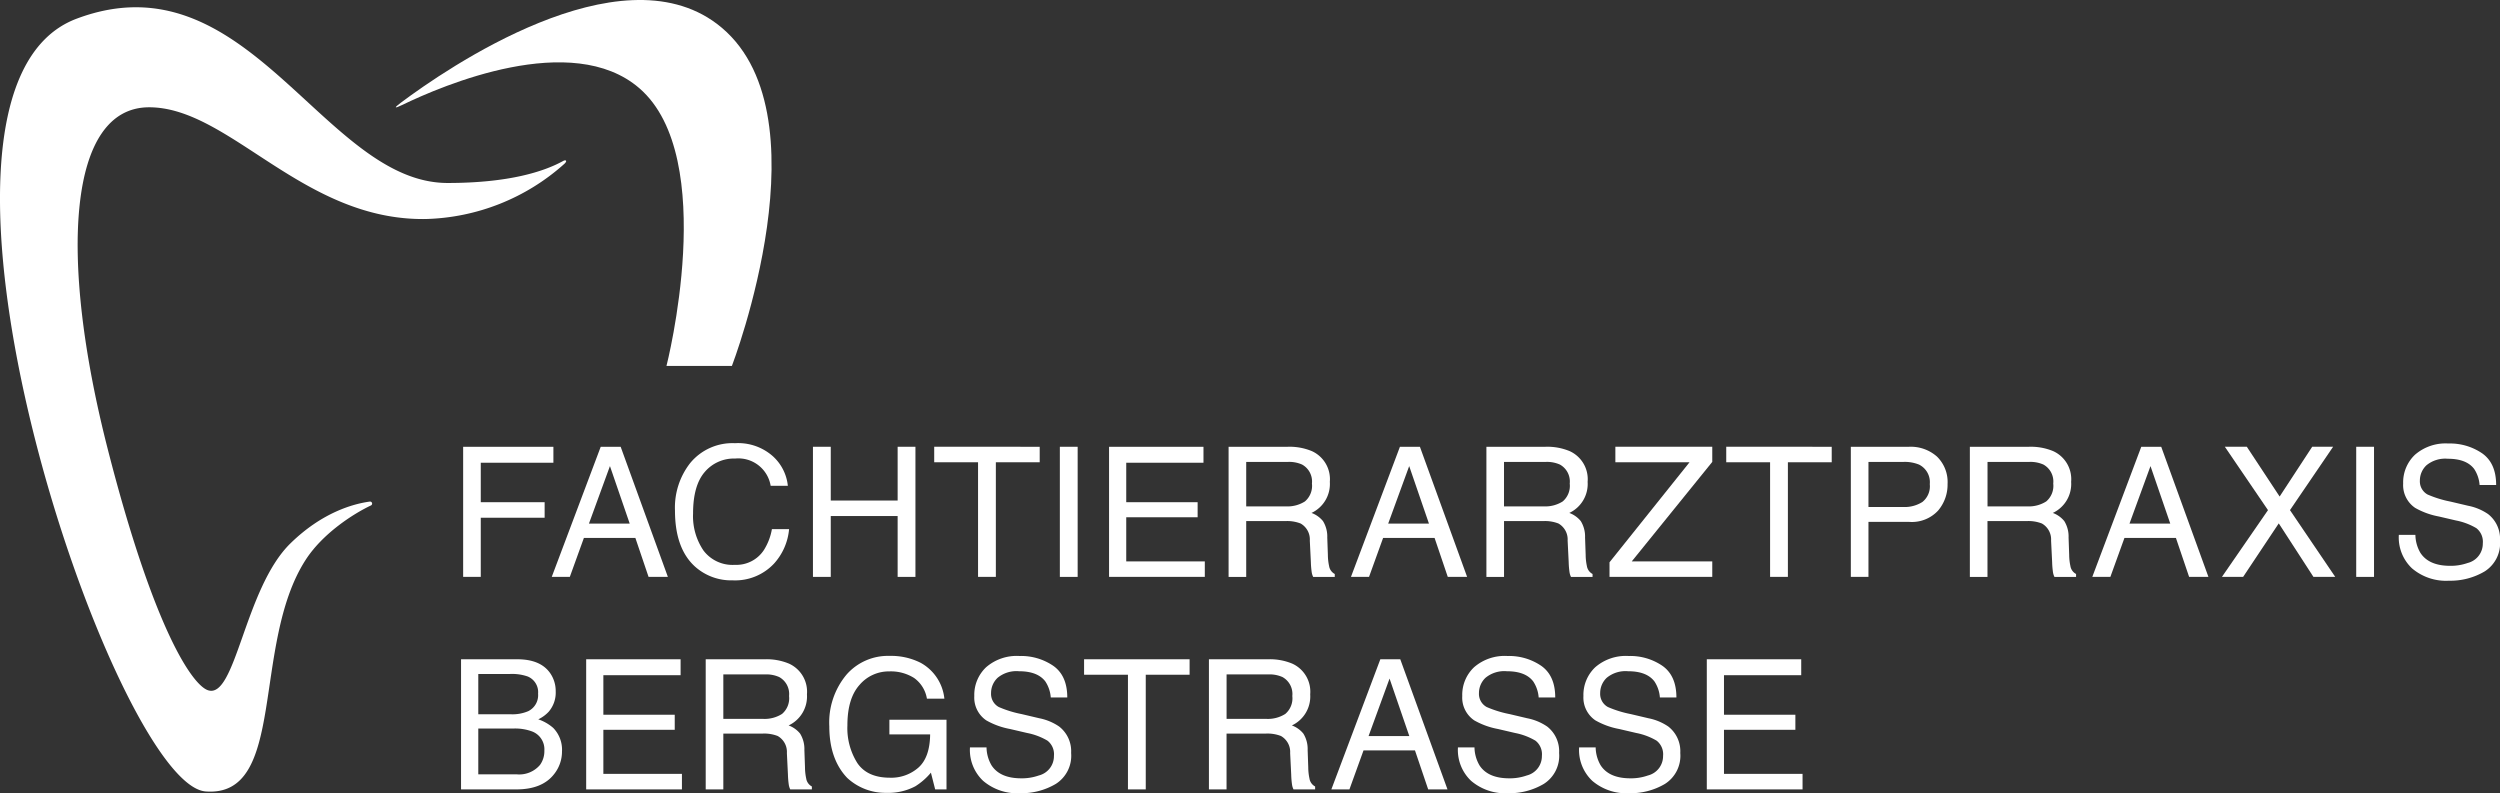 <svg xmlns="http://www.w3.org/2000/svg" width="411.425" height="130.538" viewBox="0 0 411.425 130.538">
  <rect x="0" y="0" width="411.425" height="130.538" fill="#333333" stroke="none"/>
  <g id="Logo-blau" transform="translate(0)">
    <g id="Gruppe_6" data-name="Gruppe 6" transform="translate(75.869 72.941)">
      <path id="Pfad_8" data-name="Pfad 8" d="M135.128,130.352h14.854v2.624H138.029v6.5h10.51v2.551h-10.51v9.738h-2.9V130.353Z" transform="translate(-134.778 -129.768)" fill="#fff"/>
      <path id="Pfad_9" data-name="Pfad 9" d="M169.042,130.352h3.28l7.77,21.415h-3.178l-2.172-6.414h-8.47l-2.318,6.414H160.98l8.061-21.415Zm4.767,12.639-3.251-9.461-3.455,9.461Z" transform="translate(-146.048 -129.768)" fill="#fff"/>
      <path id="Pfad_10" data-name="Pfad 10" d="M213.048,131.46a7.6,7.6,0,0,1,2.464,4.869h-2.828a5.388,5.388,0,0,0-5.841-4.49,6.293,6.293,0,0,0-5.018,2.225q-1.91,2.225-1.911,6.821a10.04,10.04,0,0,0,1.726,6.106,5.983,5.983,0,0,0,5.148,2.341,5.41,5.41,0,0,0,4.8-2.464,9.482,9.482,0,0,0,1.3-3.411h2.828a9.717,9.717,0,0,1-2.479,5.671,8.767,8.767,0,0,1-6.8,2.755,8.912,8.912,0,0,1-6.2-2.261q-3.3-2.99-3.3-9.234a11.889,11.889,0,0,1,2.478-7.775,9,9,0,0,1,7.391-3.3,8.61,8.61,0,0,1,6.238,2.143Z" transform="translate(-161.725 -129.317)" fill="#fff"/>
      <path id="Pfad_11" data-name="Pfad 11" d="M237.191,130.352h2.93V139.2h11.006v-8.849h2.93v21.415h-2.93V141.751H240.121v10.015h-2.93V130.352Z" transform="translate(-179.272 -129.768)" fill="#fff"/>
      <path id="Pfad_12" data-name="Pfad 12" d="M289.929,130.352V132.9h-7.216v18.864h-2.93V132.9h-7.216v-2.551Z" transform="translate(-194.694 -129.768)" fill="#fff"/>
      <path id="Pfad_13" data-name="Pfad 13" d="M309.225,130.352h2.93v21.415h-2.93Z" transform="translate(-210.675 -129.768)" fill="#fff"/>
      <path id="Pfad_14" data-name="Pfad 14" d="M323.581,130.352h15.54v2.624H326.41v6.5h11.749v2.478H326.41v7.26h12.93v2.551H323.582V130.353Z" transform="translate(-216.934 -129.768)" fill="#fff"/>
      <path id="Pfad_15" data-name="Pfad 15" d="M358.459,130.352h9.734a9.555,9.555,0,0,1,3.965.714,5.068,5.068,0,0,1,2.963,5.058,5.267,5.267,0,0,1-3.017,5.117,4.386,4.386,0,0,1,1.888,1.341,4.819,4.819,0,0,1,.707,2.7l.1,2.872a8.825,8.825,0,0,0,.2,1.822,1.79,1.79,0,0,0,.932,1.311v.482H372.38a2.651,2.651,0,0,1-.233-.715,13.778,13.778,0,0,1-.146-1.691l-.175-3.572a3.017,3.017,0,0,0-1.516-2.813,6.112,6.112,0,0,0-2.535-.394h-6.416v9.184h-2.9V130.352Zm9.422,9.811a5.351,5.351,0,0,0,3.14-.816,3.368,3.368,0,0,0,1.155-2.945,3.18,3.18,0,0,0-1.616-3.12,5.154,5.154,0,0,0-2.311-.437h-6.89v7.318Z" transform="translate(-232.139 -129.768)" fill="#fff"/>
      <path id="Pfad_16" data-name="Pfad 16" d="M402.233,130.352h3.28l7.77,21.415H410.1l-2.172-6.414h-8.47l-2.318,6.414h-2.974l8.061-21.415ZM407,142.991l-3.251-9.461-3.455,9.461Z" transform="translate(-247.708 -129.768)" fill="#fff"/>
      <path id="Pfad_17" data-name="Pfad 17" d="M433.675,130.352h9.734a9.555,9.555,0,0,1,3.965.714,5.068,5.068,0,0,1,2.963,5.058,5.267,5.267,0,0,1-3.017,5.117,4.386,4.386,0,0,1,1.888,1.341,4.819,4.819,0,0,1,.707,2.7l.1,2.872a8.828,8.828,0,0,0,.2,1.822,1.79,1.79,0,0,0,.932,1.311v.482H447.6a2.649,2.649,0,0,1-.233-.715,13.774,13.774,0,0,1-.146-1.691l-.175-3.572a3.017,3.017,0,0,0-1.516-2.813,6.112,6.112,0,0,0-2.535-.394h-6.416v9.184h-2.9V130.352Zm9.422,9.811a5.351,5.351,0,0,0,3.14-.816,3.368,3.368,0,0,0,1.155-2.945,3.18,3.18,0,0,0-1.616-3.12,5.155,5.155,0,0,0-2.311-.437h-6.89v7.318H443.1Z" transform="translate(-264.93 -129.768)" fill="#fff"/>
      <path id="Pfad_18" data-name="Pfad 18" d="M469.6,149.362,482.769,132.9H470.563v-2.551h15.947v2.493l-13.247,16.37h13.247v2.551H469.6V149.36Z" transform="translate(-280.591 -129.768)" fill="#fff"/>
      <path id="Pfad_19" data-name="Pfad 19" d="M521.013,130.352V132.9H513.8v18.864h-2.93V132.9h-7.216v-2.551Z" transform="translate(-295.436 -129.768)" fill="#fff"/>
      <path id="Pfad_20" data-name="Pfad 20" d="M540.007,130.352h9.583a6.5,6.5,0,0,1,4.589,1.611,5.848,5.848,0,0,1,1.748,4.526,6.583,6.583,0,0,1-1.559,4.366,5.88,5.88,0,0,1-4.773,1.858h-6.686v9.053h-2.9Zm11.252,2.945a6.237,6.237,0,0,0-2.62-.452h-5.731v7.42h5.731a5.45,5.45,0,0,0,3.148-.831A3.3,3.3,0,0,0,553,136.5,3.227,3.227,0,0,0,551.259,133.3Z" transform="translate(-311.285 -129.768)" fill="#fff"/>
      <path id="Pfad_21" data-name="Pfad 21" d="M574.747,130.352h9.734a9.555,9.555,0,0,1,3.965.714,5.068,5.068,0,0,1,2.963,5.058,5.267,5.267,0,0,1-3.017,5.117,4.386,4.386,0,0,1,1.888,1.341,4.819,4.819,0,0,1,.707,2.7l.1,2.872a8.834,8.834,0,0,0,.2,1.822,1.79,1.79,0,0,0,.932,1.311v.482h-3.557a2.651,2.651,0,0,1-.233-.715,13.774,13.774,0,0,1-.146-1.691l-.175-3.572a3.017,3.017,0,0,0-1.516-2.813,6.112,6.112,0,0,0-2.535-.394h-6.416v9.184h-2.9V130.352Zm9.422,9.811a5.351,5.351,0,0,0,3.14-.816,3.368,3.368,0,0,0,1.155-2.945,3.18,3.18,0,0,0-1.616-3.12,5.155,5.155,0,0,0-2.311-.437h-6.89v7.318Z" transform="translate(-326.43 -129.768)" fill="#fff"/>
      <path id="Pfad_22" data-name="Pfad 22" d="M618.521,130.352h3.28l7.77,21.415h-3.178l-2.172-6.414h-8.47l-2.318,6.414h-2.974l8.061-21.415Zm4.767,12.639-3.251-9.461-3.455,9.461Z" transform="translate(-341.999 -129.768)" fill="#fff"/>
      <path id="Pfad_23" data-name="Pfad 23" d="M651.767,151.766h-3.486l7.58-10.987-7.1-10.429h3.617l5.4,8.192,5.36-8.192h3.442l-7.1,10.428,7.448,10.987h-3.588l-5.705-8.805-5.864,8.805Z" transform="translate(-358.487 -129.768)" fill="#fff"/>
      <path id="Pfad_24" data-name="Pfad 24" d="M687.461,130.352h2.93v21.415h-2.93Z" transform="translate(-375.568 -129.768)" fill="#fff"/>
      <path id="Pfad_25" data-name="Pfad 25" d="M702.623,144.44a6.01,6.01,0,0,0,.828,2.96q1.391,2.129,4.9,2.128a8.376,8.376,0,0,0,2.865-.466,3.283,3.283,0,0,0,2.5-3.236,2.831,2.831,0,0,0-1.059-2.493,10.494,10.494,0,0,0-3.361-1.268l-2.81-.656a12.47,12.47,0,0,1-3.9-1.414,4.523,4.523,0,0,1-1.977-4.009,6.257,6.257,0,0,1,1.943-4.738,7.666,7.666,0,0,1,5.5-1.851,9.374,9.374,0,0,1,5.568,1.626q2.291,1.625,2.291,5.2h-2.726a5.51,5.51,0,0,0-.894-2.639q-1.272-1.676-4.318-1.676a4.86,4.86,0,0,0-3.537,1.079,3.444,3.444,0,0,0-1.076,2.507,2.462,2.462,0,0,0,1.271,2.3,18.159,18.159,0,0,0,3.771,1.166l2.909.685A8.766,8.766,0,0,1,714.568,141a5.139,5.139,0,0,1,1.978,4.359,5.481,5.481,0,0,1-2.524,5.088,11.084,11.084,0,0,1-5.865,1.531,8.631,8.631,0,0,1-6.1-2.041,6.972,6.972,0,0,1-2.161-5.5h2.726Z" transform="translate(-380.989 -129.351)" fill="#fff"/>
      <path id="Pfad_26" data-name="Pfad 26" d="M134.507,192.353h9.259q3.786,0,5.386,2.244a5.168,5.168,0,0,1,.939,3.062,4.822,4.822,0,0,1-1.152,3.324,5.631,5.631,0,0,1-1.72,1.254,7.275,7.275,0,0,1,2.464,1.414,5.131,5.131,0,0,1,1.443,3.863,5.949,5.949,0,0,1-1.305,3.747q-1.951,2.508-6.2,2.507h-9.109V192.354Zm8.175,9.052a6.637,6.637,0,0,0,2.887-.51,2.934,2.934,0,0,0,1.621-2.886,2.78,2.78,0,0,0-1.724-2.828,7.828,7.828,0,0,0-2.887-.408H137.35V201.4Zm.98,9.884a4.473,4.473,0,0,0,3.841-1.546,3.865,3.865,0,0,0,.721-2.362,3.142,3.142,0,0,0-2.1-3.178,8.036,8.036,0,0,0-2.958-.452H137.35v7.537h6.313Z" transform="translate(-134.507 -156.798)" fill="#fff"/>
      <path id="Pfad_27" data-name="Pfad 27" d="M171.024,192.353h15.54v2.623H173.853v6.5H185.6v2.478H173.853v7.259h12.93v2.551H171.025V192.352Z" transform="translate(-150.427 -156.797)" fill="#fff"/>
      <path id="Pfad_28" data-name="Pfad 28" d="M205.9,192.353h9.734a9.554,9.554,0,0,1,3.965.714,5.069,5.069,0,0,1,2.963,5.059,5.267,5.267,0,0,1-3.017,5.116,4.387,4.387,0,0,1,1.888,1.341,4.817,4.817,0,0,1,.707,2.7l.1,2.872a8.833,8.833,0,0,0,.2,1.822,1.79,1.79,0,0,0,.932,1.311v.482h-3.557a2.651,2.651,0,0,1-.234-.715,13.789,13.789,0,0,1-.146-1.691l-.175-3.572a3.017,3.017,0,0,0-1.516-2.813,6.113,6.113,0,0,0-2.535-.393H208.8v9.184h-2.9V192.353Zm9.422,9.81a5.352,5.352,0,0,0,3.14-.816,3.368,3.368,0,0,0,1.155-2.945,3.18,3.18,0,0,0-1.616-3.12,5.155,5.155,0,0,0-2.311-.437H208.8v7.319h6.522Z" transform="translate(-165.631 -156.798)" fill="#fff"/>
      <path id="Pfad_29" data-name="Pfad 29" d="M257.05,192.536a7.61,7.61,0,0,1,3.85,5.875h-2.872a5.222,5.222,0,0,0-2.127-3.419,7.2,7.2,0,0,0-4.069-1.072,6.318,6.318,0,0,0-4.9,2.23q-1.992,2.231-1.991,6.648a10.782,10.782,0,0,0,1.643,6.217q1.642,2.4,5.357,2.4a6.76,6.76,0,0,0,4.708-1.683q1.864-1.684,1.908-5.445h-6.706V201.88h9.4v11.458h-1.866l-.7-2.755a10.87,10.87,0,0,1-2.566,2.244,9.5,9.5,0,0,1-4.776,1.079,9.216,9.216,0,0,1-6.439-2.464q-2.94-3.09-2.94-8.484a12.259,12.259,0,0,1,2.874-8.557,9.071,9.071,0,0,1,7.069-3.032,10.716,10.716,0,0,1,5.144,1.166Z" transform="translate(-181.353 -156.369)" fill="#fff"/>
      <path id="Pfad_30" data-name="Pfad 30" d="M285.728,206.44a6.01,6.01,0,0,0,.829,2.96q1.391,2.129,4.9,2.128a8.377,8.377,0,0,0,2.865-.466,3.283,3.283,0,0,0,2.5-3.236,2.831,2.831,0,0,0-1.059-2.493,10.494,10.494,0,0,0-3.361-1.268l-2.81-.656a12.47,12.47,0,0,1-3.9-1.415,4.523,4.523,0,0,1-1.977-4.008,6.256,6.256,0,0,1,1.943-4.738,7.666,7.666,0,0,1,5.5-1.851,9.374,9.374,0,0,1,5.568,1.626q2.291,1.626,2.291,5.2H296.3a5.508,5.508,0,0,0-.895-2.639q-1.272-1.676-4.318-1.677a4.861,4.861,0,0,0-3.537,1.079,3.445,3.445,0,0,0-1.076,2.507,2.463,2.463,0,0,0,1.271,2.3,18.159,18.159,0,0,0,3.771,1.166l2.909.685A8.774,8.774,0,0,1,297.673,203a5.139,5.139,0,0,1,1.978,4.359,5.48,5.48,0,0,1-2.524,5.088,11.083,11.083,0,0,1-5.864,1.531,8.63,8.63,0,0,1-6.1-2.041,6.972,6.972,0,0,1-2.161-5.5h2.726Z" transform="translate(-199.244 -156.38)" fill="#fff"/>
      <path id="Pfad_31" data-name="Pfad 31" d="M333.666,192.353V194.9H326.45v18.863h-2.93V194.9H316.3v-2.551Z" transform="translate(-213.762 -156.798)" fill="#fff"/>
      <path id="Pfad_32" data-name="Pfad 32" d="M352.732,192.353h9.734a9.554,9.554,0,0,1,3.965.714,5.069,5.069,0,0,1,2.963,5.059,5.267,5.267,0,0,1-3.017,5.116,4.387,4.387,0,0,1,1.888,1.341,4.818,4.818,0,0,1,.707,2.7l.1,2.872a8.833,8.833,0,0,0,.2,1.822,1.79,1.79,0,0,0,.932,1.311v.482h-3.557a2.654,2.654,0,0,1-.233-.715,13.783,13.783,0,0,1-.146-1.691l-.175-3.572a3.017,3.017,0,0,0-1.516-2.813,6.113,6.113,0,0,0-2.535-.393h-6.416v9.184h-2.9V192.353Zm9.422,9.81a5.352,5.352,0,0,0,3.14-.816,3.368,3.368,0,0,0,1.155-2.945,3.18,3.18,0,0,0-1.616-3.12,5.155,5.155,0,0,0-2.311-.437h-6.89v7.319h6.522Z" transform="translate(-229.642 -156.798)" fill="#fff"/>
      <path id="Pfad_33" data-name="Pfad 33" d="M396.506,192.353h3.28l7.77,21.415h-3.178l-2.172-6.414h-8.47l-2.318,6.414h-2.974l8.061-21.415Zm4.767,12.639-3.251-9.461-3.455,9.461Z" transform="translate(-245.211 -156.798)" fill="#fff"/>
      <path id="Pfad_34" data-name="Pfad 34" d="M428.1,206.44a6.009,6.009,0,0,0,.829,2.96q1.391,2.129,4.9,2.128a8.377,8.377,0,0,0,2.865-.466,3.283,3.283,0,0,0,2.5-3.236,2.832,2.832,0,0,0-1.059-2.493,10.494,10.494,0,0,0-3.361-1.268l-2.81-.656a12.47,12.47,0,0,1-3.9-1.415,4.522,4.522,0,0,1-1.977-4.008,6.256,6.256,0,0,1,1.943-4.738,7.666,7.666,0,0,1,5.5-1.851,9.374,9.374,0,0,1,5.568,1.626q2.291,1.626,2.291,5.2h-2.726a5.508,5.508,0,0,0-.895-2.639q-1.272-1.676-4.318-1.677a4.86,4.86,0,0,0-3.537,1.079,3.445,3.445,0,0,0-1.076,2.507,2.463,2.463,0,0,0,1.271,2.3,18.155,18.155,0,0,0,3.771,1.166l2.909.685A8.773,8.773,0,0,1,440.049,203a5.139,5.139,0,0,1,1.978,4.359,5.481,5.481,0,0,1-2.523,5.088,11.084,11.084,0,0,1-5.865,1.531,8.63,8.63,0,0,1-6.1-2.041,6.972,6.972,0,0,1-2.161-5.5h2.726Z" transform="translate(-261.313 -156.38)" fill="#fff"/>
      <path id="Pfad_35" data-name="Pfad 35" d="M463.451,206.44a6.01,6.01,0,0,0,.829,2.96q1.391,2.129,4.9,2.128a8.377,8.377,0,0,0,2.865-.466,3.283,3.283,0,0,0,2.5-3.236,2.831,2.831,0,0,0-1.059-2.493,10.5,10.5,0,0,0-3.361-1.268l-2.81-.656a12.469,12.469,0,0,1-3.9-1.415,4.523,4.523,0,0,1-1.977-4.008,6.256,6.256,0,0,1,1.943-4.738,7.666,7.666,0,0,1,5.5-1.851,9.374,9.374,0,0,1,5.568,1.626q2.291,1.626,2.291,5.2H474.02a5.509,5.509,0,0,0-.895-2.639q-1.272-1.676-4.318-1.677a4.86,4.86,0,0,0-3.537,1.079,3.444,3.444,0,0,0-1.076,2.507,2.463,2.463,0,0,0,1.271,2.3,18.163,18.163,0,0,0,3.771,1.166l2.909.685A8.774,8.774,0,0,1,475.4,203a5.139,5.139,0,0,1,1.977,4.359,5.48,5.48,0,0,1-2.524,5.088,11.083,11.083,0,0,1-5.864,1.531,8.631,8.631,0,0,1-6.1-2.041,6.972,6.972,0,0,1-2.161-5.5h2.726Z" transform="translate(-276.722 -156.38)" fill="#fff"/>
      <path id="Pfad_36" data-name="Pfad 36" d="M497.982,192.353h15.54v2.623H500.811v6.5H512.56v2.478H500.811v7.259h12.93v2.551H497.983V192.352Z" transform="translate(-292.964 -156.797)" fill="#fff"/>
    </g>
    <path id="Pfad_37" data-name="Pfad 37" d="M116.515,17.283c6.659-3.229,27.95-12.336,39.038-2.773,13.251,11.429,4.472,45.717,4.472,45.717h10.767s16.233-42.239-2.485-56.319C152.158-8.24,123.8,11.3,116.324,16.894,115.135,17.783,115.216,17.913,116.515,17.283Z" transform="translate(-50.345 0)" fill="#fff"/>
    <path id="Pfad_38" data-name="Pfad 38" d="M92.838,27.922a35.538,35.538,0,0,1-22.746,9.046c-20.209.331-32.3-18.386-45.552-18.386S9.549,42.876,17.748,74.9c7.579,29.6,13.849,38.605,16.4,39.589,4.636,1.788,6.028-16.683,13.648-24.137,5.238-5.124,10.368-6.514,13.062-6.881a.336.336,0,0,1,.186.638c-2.809,1.324-7.909,4.556-10.746,8.957-8.977,13.92-3.014,39.1-16.44,38.109C18.694,130.059-19.778,16.19,12.6,4.005,40.773-6.6,53.2,31.039,73.668,31.039c10.157,0,15.861-1.915,18.879-3.55.008,0,.448-.292.593-.122s-.29.547-.3.557Z" transform="translate(0 -0.925)" fill="#fff"/>
  </g>
</svg>
